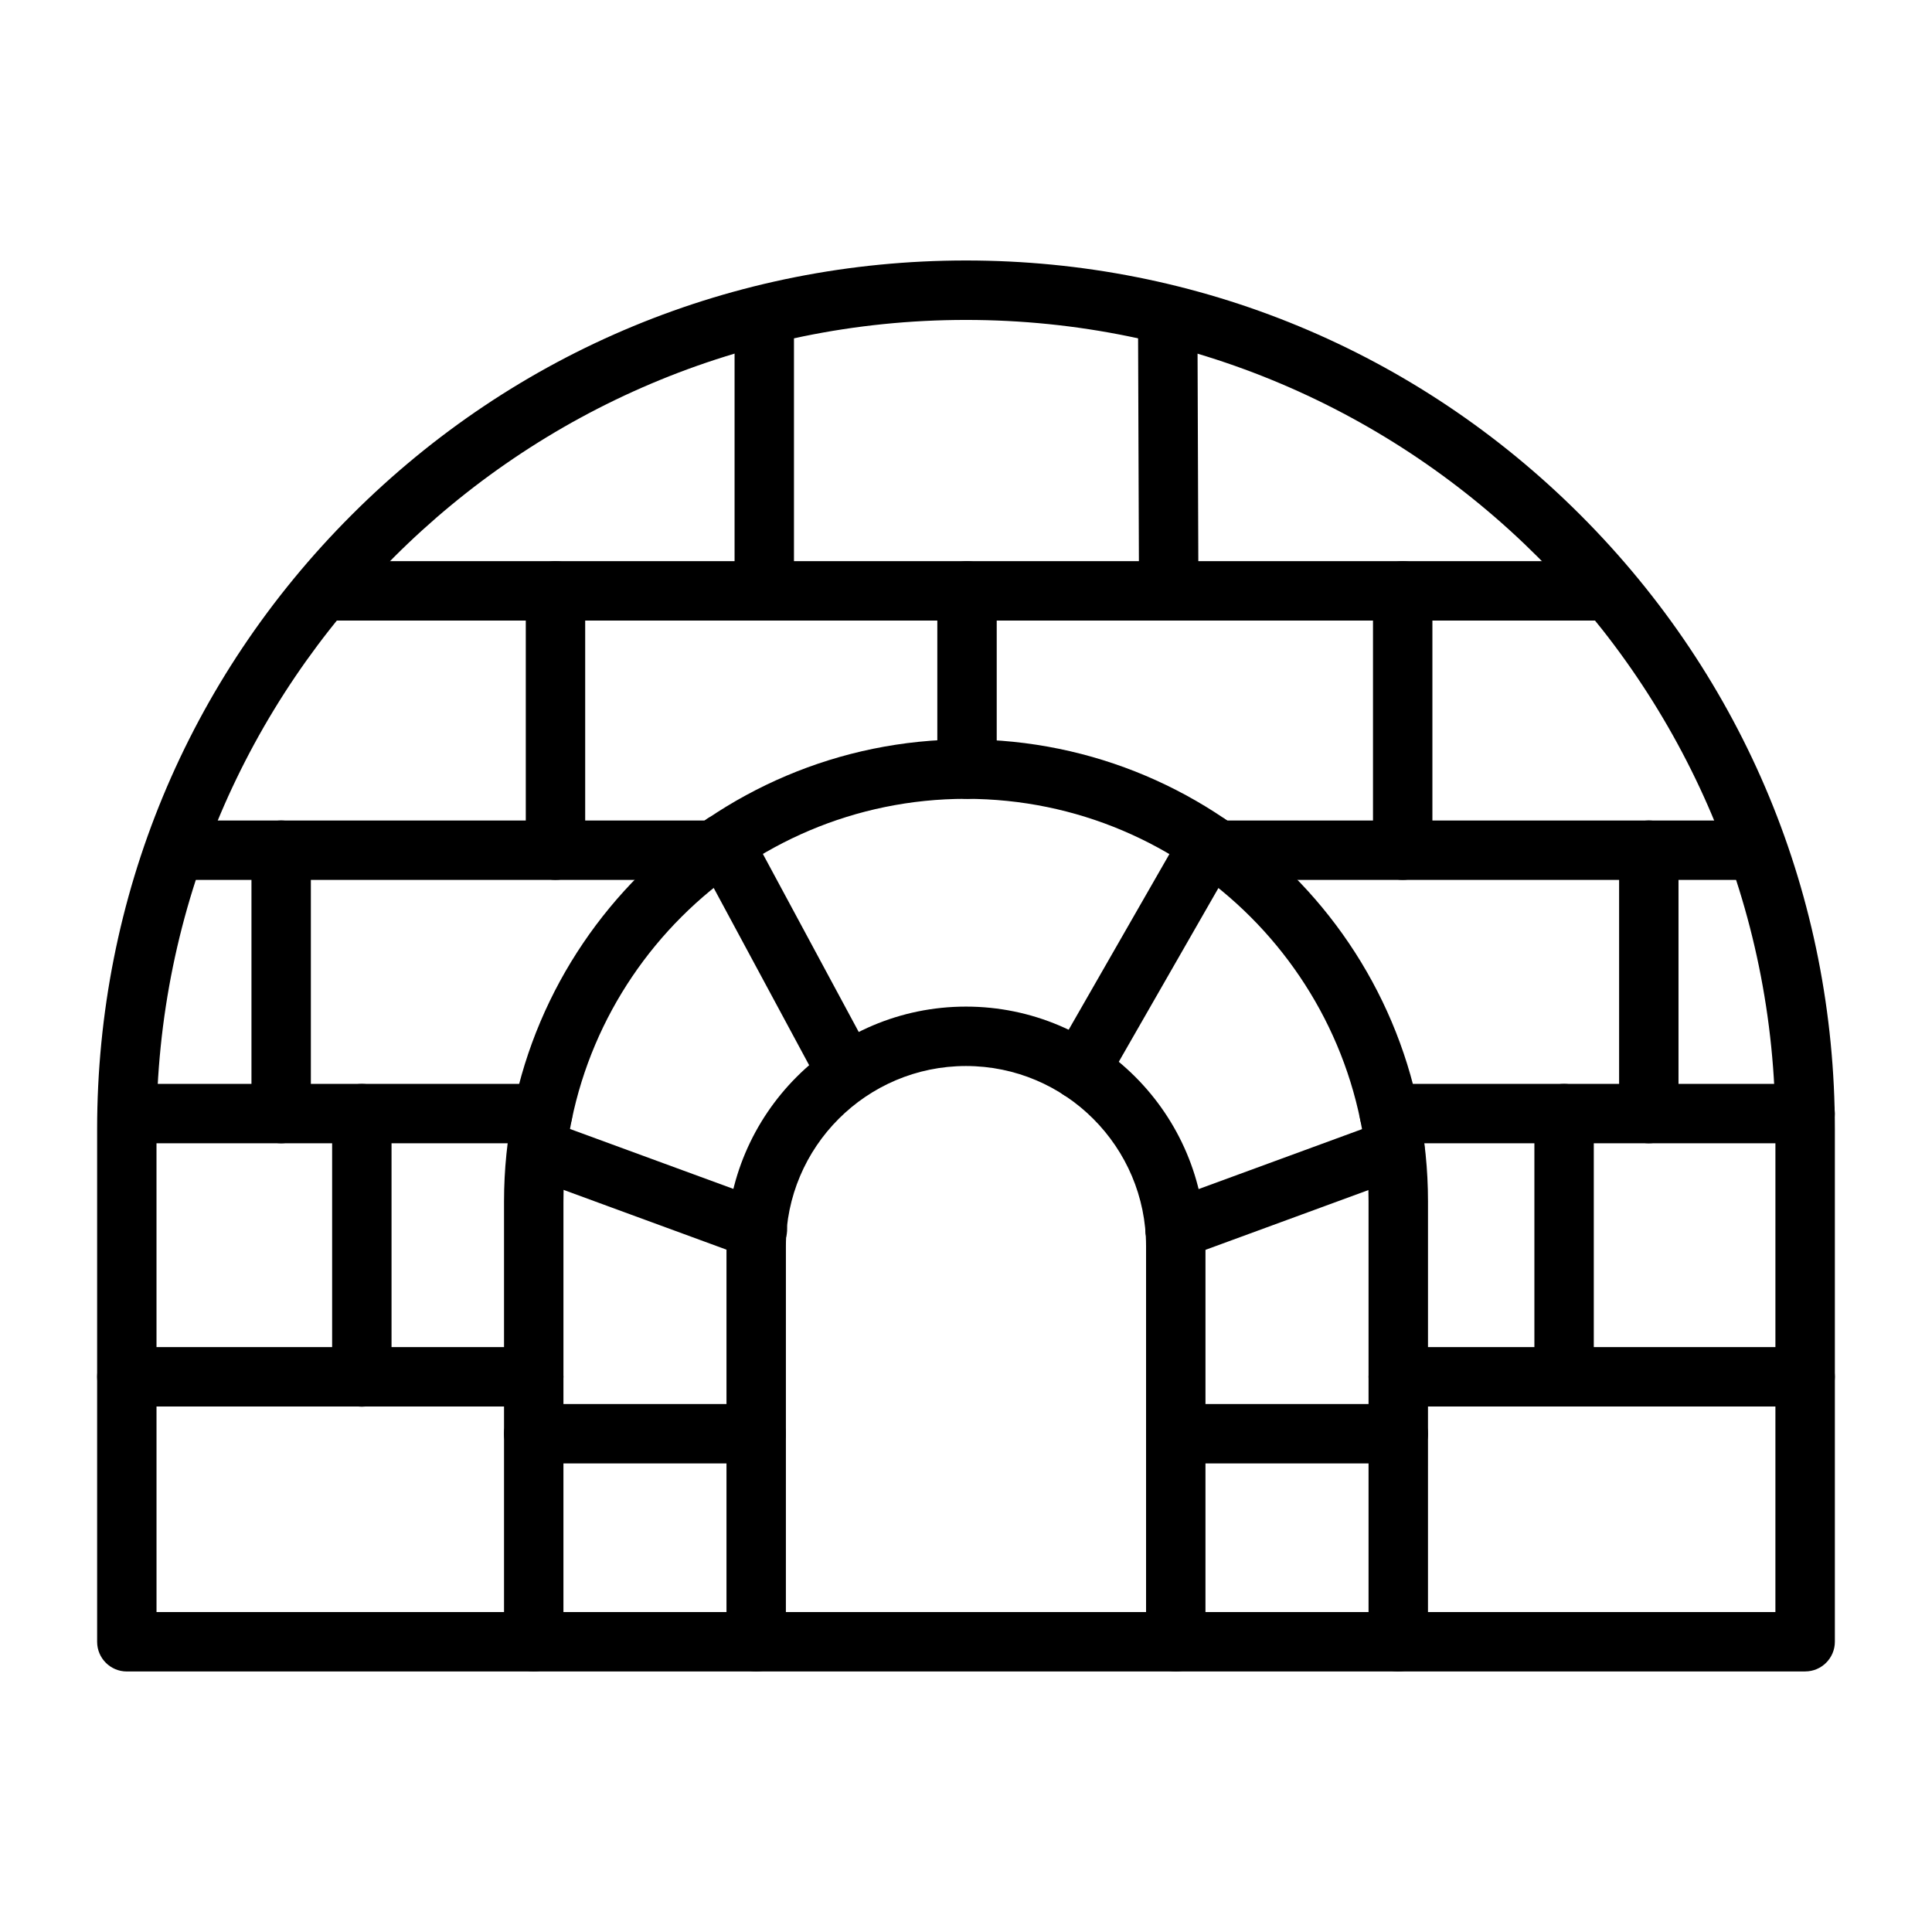 <?xml version="1.0" encoding="UTF-8"?>
<!-- Uploaded to: SVG Repo, www.svgrepo.com, Generator: SVG Repo Mixer Tools -->
<svg fill="#000000" width="800px" height="800px" version="1.1" viewBox="144 144 512 512" xmlns="http://www.w3.org/2000/svg">
 <g>
  <path d="m622.38 586.96h-444.77c-4.348 0-7.871-3.523-7.871-7.871v-135.8c0-61.504 23.949-119.32 67.441-162.82 43.488-43.488 101.31-67.438 162.82-67.438s119.33 23.949 162.82 67.441c43.488 43.488 67.438 101.31 67.438 162.81v135.79c0 4.348-3.523 7.875-7.871 7.875zm-436.9-15.746h429.02l0.004-127.92c0-118.28-96.23-214.51-214.51-214.51-118.29 0-214.52 96.23-214.52 214.51z"/>
  <path d="m622.38 516.74h-107.83c-4.348 0-7.871-3.523-7.871-7.871s3.523-7.871 7.871-7.871l107.83-0.004c4.348 0 7.871 3.523 7.871 7.871 0 4.348-3.523 7.875-7.871 7.875z"/>
  <path d="m285.45 516.74h-107.83c-4.348 0-7.871-3.523-7.871-7.871s3.523-7.871 7.871-7.871h107.83c4.348 0 7.871 3.523 7.871 7.871 0 4.344-3.523 7.871-7.871 7.871z"/>
  <path d="m622.38 446.98h-110.2c-4.348 0-7.871-3.523-7.871-7.871 0-4.348 3.523-7.871 7.871-7.871l110.2-0.004c4.348 0 7.871 3.523 7.871 7.871s-3.523 7.875-7.871 7.875z"/>
  <path d="m287.81 446.98h-110.14c-4.348 0-7.871-3.523-7.871-7.871 0-4.348 3.523-7.871 7.871-7.871l110.14-0.004c4.348 0 7.871 3.523 7.871 7.871s-3.523 7.875-7.871 7.875z"/>
  <path d="m609.54 377.18h-142.76c-4.348 0-7.871-3.523-7.871-7.871s3.523-7.871 7.871-7.871h142.76c4.348 0 7.871 3.523 7.871 7.871 0 4.344-3.523 7.871-7.871 7.871z"/>
  <path d="m333.21 377.18h-142.75c-4.348 0-7.871-3.523-7.871-7.871s3.523-7.871 7.871-7.871h142.75c4.348 0 7.871 3.523 7.871 7.871 0.004 4.344-3.523 7.871-7.867 7.871z"/>
  <path d="m570.25 308.45h-340.5c-4.348 0-7.871-3.523-7.871-7.871s3.523-7.871 7.871-7.871h340.5c4.348 0 7.871 3.523 7.871 7.871s-3.523 7.871-7.871 7.871z"/>
  <path d="m346.54 308.45c-4.348 0-7.871-3.523-7.871-7.871v-72.949c0-4.348 3.523-7.871 7.871-7.871 4.348 0 7.871 3.523 7.871 7.871v72.949c0.004 4.348-3.523 7.871-7.871 7.871z"/>
  <path d="m453.72 308.45c-4.332 0-7.856-3.504-7.871-7.844l-0.266-72.949c-0.016-4.348 3.496-7.887 7.844-7.902h0.031c4.332 0 7.856 3.504 7.871 7.844l0.266 72.949c0.016 4.348-3.496 7.887-7.844 7.902h-0.031z"/>
  <path d="m400.27 355.7c-4.348 0-7.871-3.523-7.871-7.871v-47.25c0-4.348 3.523-7.871 7.871-7.871s7.871 3.523 7.871 7.871v47.25c0 4.348-3.523 7.871-7.871 7.871z"/>
  <path d="m291.21 377.18c-4.348 0-7.871-3.523-7.871-7.871v-68.73c0-4.348 3.523-7.871 7.871-7.871 4.348 0 7.871 3.523 7.871 7.871v68.73c0 4.348-3.523 7.871-7.871 7.871z"/>
  <path d="m515.73 377.18c-4.348 0-7.871-3.523-7.871-7.871v-68.73c0-4.348 3.523-7.871 7.871-7.871s7.871 3.523 7.871 7.871v68.73c0 4.348-3.523 7.871-7.871 7.871z"/>
  <path d="m218.51 446.98c-4.348 0-7.871-3.523-7.871-7.871v-69.805c0-4.348 3.523-7.871 7.871-7.871 4.348 0 7.871 3.523 7.871 7.871v69.805c0 4.344-3.527 7.871-7.871 7.871z"/>
  <path d="m580.95 446.98c-4.348 0-7.871-3.523-7.871-7.871v-69.805c0-4.348 3.523-7.871 7.871-7.871s7.871 3.523 7.871 7.871v69.805c0 4.344-3.523 7.871-7.871 7.871z"/>
  <path d="m239.89 516.79c-4.348 0-7.871-3.523-7.871-7.871v-69.805c0-4.348 3.523-7.871 7.871-7.871s7.871 3.523 7.871 7.871v69.805c0.004 4.348-3.523 7.871-7.871 7.871z"/>
  <path d="m558.5 516.74c-4.348 0-7.871-3.523-7.871-7.871v-69.758c0-4.348 3.523-7.871 7.871-7.871s7.871 3.523 7.871 7.871v69.758c0 4.344-3.523 7.871-7.871 7.871z"/>
  <path d="m514.55 586.96c-4.348 0-7.871-3.523-7.871-7.871v-116.71c0-58.824-47.855-106.68-106.68-106.68s-106.68 47.855-106.68 106.68l-0.004 116.7c0 4.348-3.523 7.871-7.871 7.871-4.348 0-7.871-3.523-7.871-7.871v-116.7c0-67.504 54.922-122.43 122.43-122.43s122.43 54.922 122.43 122.43l-0.004 116.7c0 4.348-3.523 7.875-7.871 7.875z"/>
  <path d="m455.59 586.96c-4.348 0-7.871-3.523-7.871-7.871v-104.86c0-26.316-21.41-47.723-47.723-47.723-26.316 0-47.723 21.41-47.723 47.723l-0.004 104.86c0 4.348-3.523 7.871-7.871 7.871s-7.871-3.523-7.871-7.871v-104.86c0-34.996 28.473-63.469 63.469-63.469s63.469 28.473 63.469 63.469l-0.004 104.86c0 4.348-3.523 7.875-7.871 7.875z"/>
  <path d="m368.12 435.54c-2.805 0-5.516-1.5-6.938-4.141l-32.375-60.129c-2.062-3.828-0.629-8.602 3.199-10.664s8.602-0.629 10.664 3.199l32.375 60.129c2.062 3.828 0.629 8.602-3.199 10.664-1.188 0.637-2.469 0.941-3.727 0.941z"/>
  <path d="m430.16 435.44c-1.328 0-2.672-0.336-3.91-1.047-3.773-2.164-5.074-6.973-2.914-10.746l34.293-59.805c2.164-3.773 6.973-5.078 10.746-2.914 3.773 2.164 5.074 6.973 2.914 10.746l-34.293 59.805c-1.453 2.539-4.106 3.961-6.836 3.961z"/>
  <path d="m455.4 477.67c-3.207 0-6.223-1.977-7.391-5.164-1.496-4.082 0.598-8.605 4.68-10.102l58.25-21.367c4.078-1.496 8.605 0.598 10.102 4.68 1.496 4.082-0.598 8.605-4.68 10.102l-58.25 21.367c-0.895 0.328-1.812 0.484-2.711 0.484z"/>
  <path d="m344.73 477.67c-0.898 0-1.816-0.156-2.711-0.484l-58.25-21.367c-4.082-1.496-6.176-6.019-4.68-10.102 1.496-4.082 6.019-6.176 10.102-4.68l58.25 21.367c4.082 1.496 6.176 6.019 4.68 10.102-1.172 3.188-4.184 5.164-7.391 5.164z"/>
  <path d="m344.4 531.82h-58.957c-4.348 0-7.871-3.523-7.871-7.871 0-4.348 3.523-7.871 7.871-7.871h58.957c4.348 0 7.871 3.523 7.871 7.871 0 4.348-3.523 7.871-7.871 7.871z"/>
  <path d="m514.55 531.82h-58.957c-4.348 0-7.871-3.523-7.871-7.871 0-4.348 3.523-7.871 7.871-7.871h58.957c4.348 0 7.871 3.523 7.871 7.871 0 4.348-3.523 7.871-7.871 7.871z"/>
 </g>
</svg>